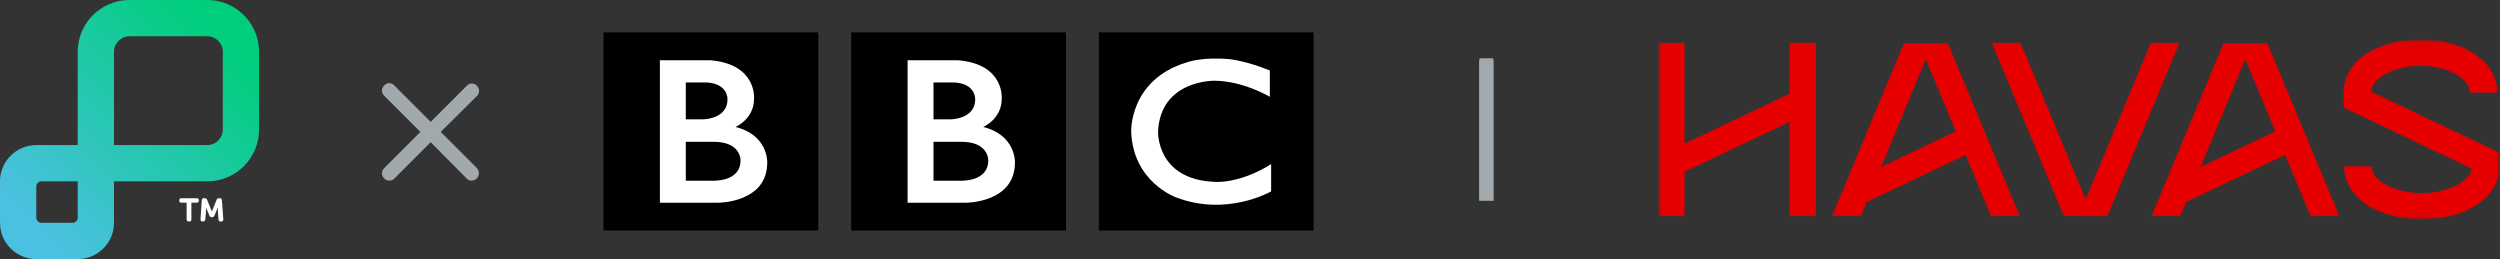 <svg width="386" height="40" viewBox="0 0 386 40" fill="none" xmlns="http://www.w3.org/2000/svg">
<rect x="0" y="0" width="386" height="40" fill="#333333" stroke="none"/>
<g clip-path="url(#clip0_3699_617)">
<path fill-rule="evenodd" clip-rule="evenodd" d="M20 0C15.582 0 12 3.582 12 8V22.4H5.6C2.507 22.4 0 24.907 0 28V34.4C0 37.493 2.507 40 5.6 40H12C15.093 40 17.6 37.493 17.6 34.4V28H32C36.418 28 40 24.418 40 20V8C40 3.582 36.418 0 32 0H20ZM5.6 28.8C5.6 28.358 5.958 28 6.4 28H12V33.6C12 34.042 11.642 34.4 11.2 34.4H6.4C5.958 34.4 5.6 34.042 5.6 33.6V28.8ZM20 5.6C18.674 5.6 17.6 6.675 17.6 8V22.4H32C33.325 22.4 34.4 21.326 34.4 20V8C34.4 6.675 33.325 5.6 32 5.6H20Z" fill="url(#paint0_linear_3699_617)"/>
<path d="M29.142 34.2C28.923 34.2 28.819 34.091 28.819 33.872V31.289H27.993C27.784 31.289 27.68 31.18 27.68 30.972V30.928C27.68 30.72 27.784 30.611 27.993 30.611H30.375C30.594 30.611 30.699 30.72 30.699 30.928V30.972C30.699 31.18 30.584 31.289 30.375 31.289H29.55V33.872C29.55 34.091 29.445 34.2 29.236 34.2H29.142ZM31.158 30.928C31.169 30.709 31.284 30.6 31.492 30.6H31.607C31.785 30.6 31.91 30.688 31.983 30.863C32.217 31.415 32.704 32.646 32.704 32.646H32.715C32.715 32.646 33.204 31.411 33.435 30.863C33.508 30.688 33.623 30.6 33.811 30.6H33.926C34.135 30.6 34.24 30.709 34.261 30.928L34.48 33.85C34.48 34.08 34.386 34.2 34.167 34.2H34.062C33.864 34.2 33.749 34.091 33.738 33.872C33.694 33.281 33.623 32.693 33.623 32.099H33.613L33.112 33.281C33.038 33.456 32.924 33.543 32.736 33.543H32.694C32.516 33.543 32.391 33.456 32.328 33.281L31.827 32.099H31.816C31.816 32.687 31.746 33.275 31.701 33.861C31.691 34.08 31.576 34.189 31.367 34.189H31.273C31.054 34.189 30.949 34.069 30.96 33.839L31.158 30.928Z" fill="white"/>
</g>
<g clip-path="url(#clip1_3699_617)">
<path d="M73.625 25.944C74.047 26.413 74.047 27.116 73.625 27.538C73.156 28.006 72.453 28.006 72.031 27.538L66.5 21.959L60.922 27.538C60.453 28.006 59.75 28.006 59.328 27.538C58.859 27.116 58.859 26.413 59.328 25.944L64.906 20.366L59.328 14.788C58.859 14.319 58.859 13.616 59.328 13.194C59.75 12.725 60.453 12.725 60.875 13.194L66.5 18.819L72.078 13.241C72.5 12.772 73.203 12.772 73.625 13.241C74.094 13.663 74.094 14.366 73.625 14.835L68.047 20.366L73.625 25.944Z" fill="#A2A9AD"/>
</g>
<g clip-path="url(#clip2_3699_617)">
<path fill-rule="evenodd" clip-rule="evenodd" d="M93.172 5H126.338V35.595H93.172V5Z" fill="black"/>
<path fill-rule="evenodd" clip-rule="evenodd" d="M113.559 19.601C113.559 19.601 116.452 18.395 116.426 15.194C116.426 15.194 116.865 9.949 109.766 9.309H101.888V31.299H110.918C110.918 31.299 118.463 31.321 118.463 25.094C118.463 25.094 118.641 20.857 113.559 19.601ZM114.34 24.773C114.34 28.098 110.114 27.901 110.114 27.901H105.887V21.893H110.114C114.463 21.865 114.34 24.773 114.34 24.773ZM109.108 12.732H105.887V18.42H108.629C108.629 18.42 112.326 18.371 112.326 15.342C112.326 15.342 112.453 12.905 109.108 12.732Z" fill="white"/>
<path fill-rule="evenodd" clip-rule="evenodd" d="M131.417 5H164.583V35.595H131.417V5Z" fill="black"/>
<path fill-rule="evenodd" clip-rule="evenodd" d="M151.804 19.601C151.804 19.601 154.696 18.395 154.67 15.194C154.67 15.194 155.11 9.949 148.011 9.309H140.134V31.299H149.163C149.163 31.299 156.708 31.321 156.708 25.094L156.708 25.094C156.709 25.055 156.863 20.851 151.804 19.601ZM152.585 24.773C152.585 28.098 148.359 27.901 148.359 27.901H144.133V21.893H148.359C152.708 21.865 152.585 24.773 152.585 24.773ZM147.353 12.732H144.133V18.42H146.873C146.873 18.42 150.571 18.371 150.571 15.342C150.571 15.342 150.697 12.905 147.353 12.732Z" fill="white"/>
<path fill-rule="evenodd" clip-rule="evenodd" d="M169.662 35.595H202.828V5H169.662V35.595Z" fill="black"/>
<path fill-rule="evenodd" clip-rule="evenodd" d="M196.062 10.885V14.948C196.062 14.948 192.011 12.511 187.535 12.462C187.535 12.462 179.183 12.302 178.807 20.299C178.807 20.299 178.505 27.654 187.434 28.073C187.434 28.073 191.18 28.514 196.263 25.341V29.549C196.263 29.549 189.445 33.514 181.547 30.46C181.547 30.46 174.908 28.087 174.655 20.299C174.655 20.299 174.379 12.289 183.234 9.63C183.234 9.63 185.598 8.744 189.847 9.137C189.848 9.137 192.387 9.383 196.062 10.885" fill="white"/>
</g>
<g clip-path="url(#clip3_3699_617)">
<path d="M229.5 32.366C228.844 32.366 228.375 31.897 228.375 31.241V9.491C228.375 8.881 228.844 8.366 229.5 8.366C230.109 8.366 230.625 8.881 230.625 9.491V31.241C230.625 31.897 230.109 32.366 229.5 32.366Z" fill="#A2A9AD"/>
</g>
<g clip-path="url(#clip4_3699_617)">
<mask id="mask0_3699_617" style="mask-type:luminance" maskUnits="userSpaceOnUse" x="256" y="6" width="130" height="28">
<path d="M386 6H256V34H386V6Z" fill="white"/>
</mask>
<g mask="url(#mask0_3699_617)">
<mask id="mask1_3699_617" style="mask-type:luminance" maskUnits="userSpaceOnUse" x="255" y="6" width="132" height="28">
<path d="M256 6.085H386V33.915H256V6.085Z" fill="white"/>
</mask>
<g mask="url(#mask1_3699_617)">
<path d="M260.089 22.187V6.605H256.007V33.367H260.089V26.532V22.187Z" fill="#E60000"/>
<path d="M276.303 14.473L260.089 22.187L259.767 22.345L259.798 26.654L260.089 26.532L276.303 18.818L276.597 18.693L276.608 14.333L276.303 14.473Z" fill="#E60000"/>
<path d="M276.303 14.473V18.818V33.367H280.385V6.605H276.303V14.473Z" fill="#E60000"/>
<path d="M298.377 6.649L293.966 6.64L293.961 6.699L282.865 33.367H287.3L288.204 31.194L298.336 6.734L298.377 6.649Z" fill="#E60000"/>
<path d="M305.648 18.546L290.385 25.809L288.129 31.233L303.493 23.921L305.648 18.546Z" fill="#E60000"/>
<path d="M311.858 33.367L300.765 6.706L300.718 6.647L296.307 6.649L296.345 6.694L301.957 20.267L303.493 23.921L307.423 33.367H311.858Z" fill="#E60000"/>
<path d="M322.026 30.788L311.964 6.605H307.53L318.664 33.367L323.111 33.372L322.026 30.788Z" fill="#E60000"/>
<path d="M332.087 6.605L322.026 30.788L320.937 33.372L325.387 33.367L336.522 6.605H332.087Z" fill="#E60000"/>
<path d="M347.709 6.649L343.332 6.64L343.287 6.713L332.197 33.367H336.632L337.536 31.194L347.69 6.68L347.709 6.649Z" fill="#E60000"/>
<path d="M354.98 18.546L339.717 25.809L337.461 31.233L352.825 23.921L354.98 18.546Z" fill="#E60000"/>
<path d="M361.19 33.367L350.094 6.699L350.053 6.647L345.639 6.642L345.681 6.702L351.289 20.267L352.825 23.921L356.755 33.367H361.19Z" fill="#E60000"/>
<path d="M381.661 26.037C381.298 28.209 377.649 29.815 373.934 29.815C370.019 29.815 366.174 28.032 366.174 25.683H361.929C361.929 30.649 367.434 33.879 373.934 33.879C379.443 33.879 384.238 31.558 385.571 27.826C385.574 27.833 382.266 26.265 381.668 25.991C381.606 25.963 381.661 26.037 381.661 26.037Z" fill="#E60000"/>
<path d="M366.116 14.157C366.116 14.157 362.188 12.248 362.167 12.311C362.113 12.482 362.066 12.655 362.026 12.832C361.92 13.299 361.865 13.785 361.865 14.289V16.619L381.661 26.037C381.661 26.037 385.541 27.911 385.572 27.822C385.606 27.727 385.638 27.631 385.667 27.535C385.844 26.949 385.938 26.331 385.938 25.683V23.588L366.116 14.157Z" fill="#E60000"/>
<path d="M366.116 14.157C366.251 11.874 369.875 10.158 373.715 10.158C377.63 10.158 381.322 11.94 381.322 14.289H385.566C385.566 9.323 380.215 6.094 373.715 6.094C368.108 6.094 363.355 8.498 362.156 12.347C362.159 12.341 364.883 13.644 365.976 14.146C366.009 14.168 366.116 14.157 366.116 14.157Z" fill="#E60000"/>
</g>
</g>
</g>
<defs>
<linearGradient id="paint0_linear_3699_617" x1="34.142" y1="5.858" x2="5.858" y2="34.142" gradientUnits="userSpaceOnUse">
<stop stop-color="#00CE7C"/>
<stop offset="1" stop-color="#4AC1E0"/>
</linearGradient>
<clipPath id="clip0_3699_617">
<rect width="40" height="40" fill="white"/>
</clipPath>
<clipPath id="clip1_3699_617">
<rect width="21" height="22" fill="white" transform="translate(56 9)"/>
</clipPath>
<clipPath id="clip2_3699_617">
<rect width="110" height="31" fill="white" transform="translate(93 5)"/>
</clipPath>
<clipPath id="clip3_3699_617">
<rect width="21" height="22" fill="white" transform="translate(219 9)"/>
</clipPath>
<clipPath id="clip4_3699_617">
<rect width="130" height="28" fill="white" transform="translate(256 6)"/>
</clipPath>
</defs>
</svg>
